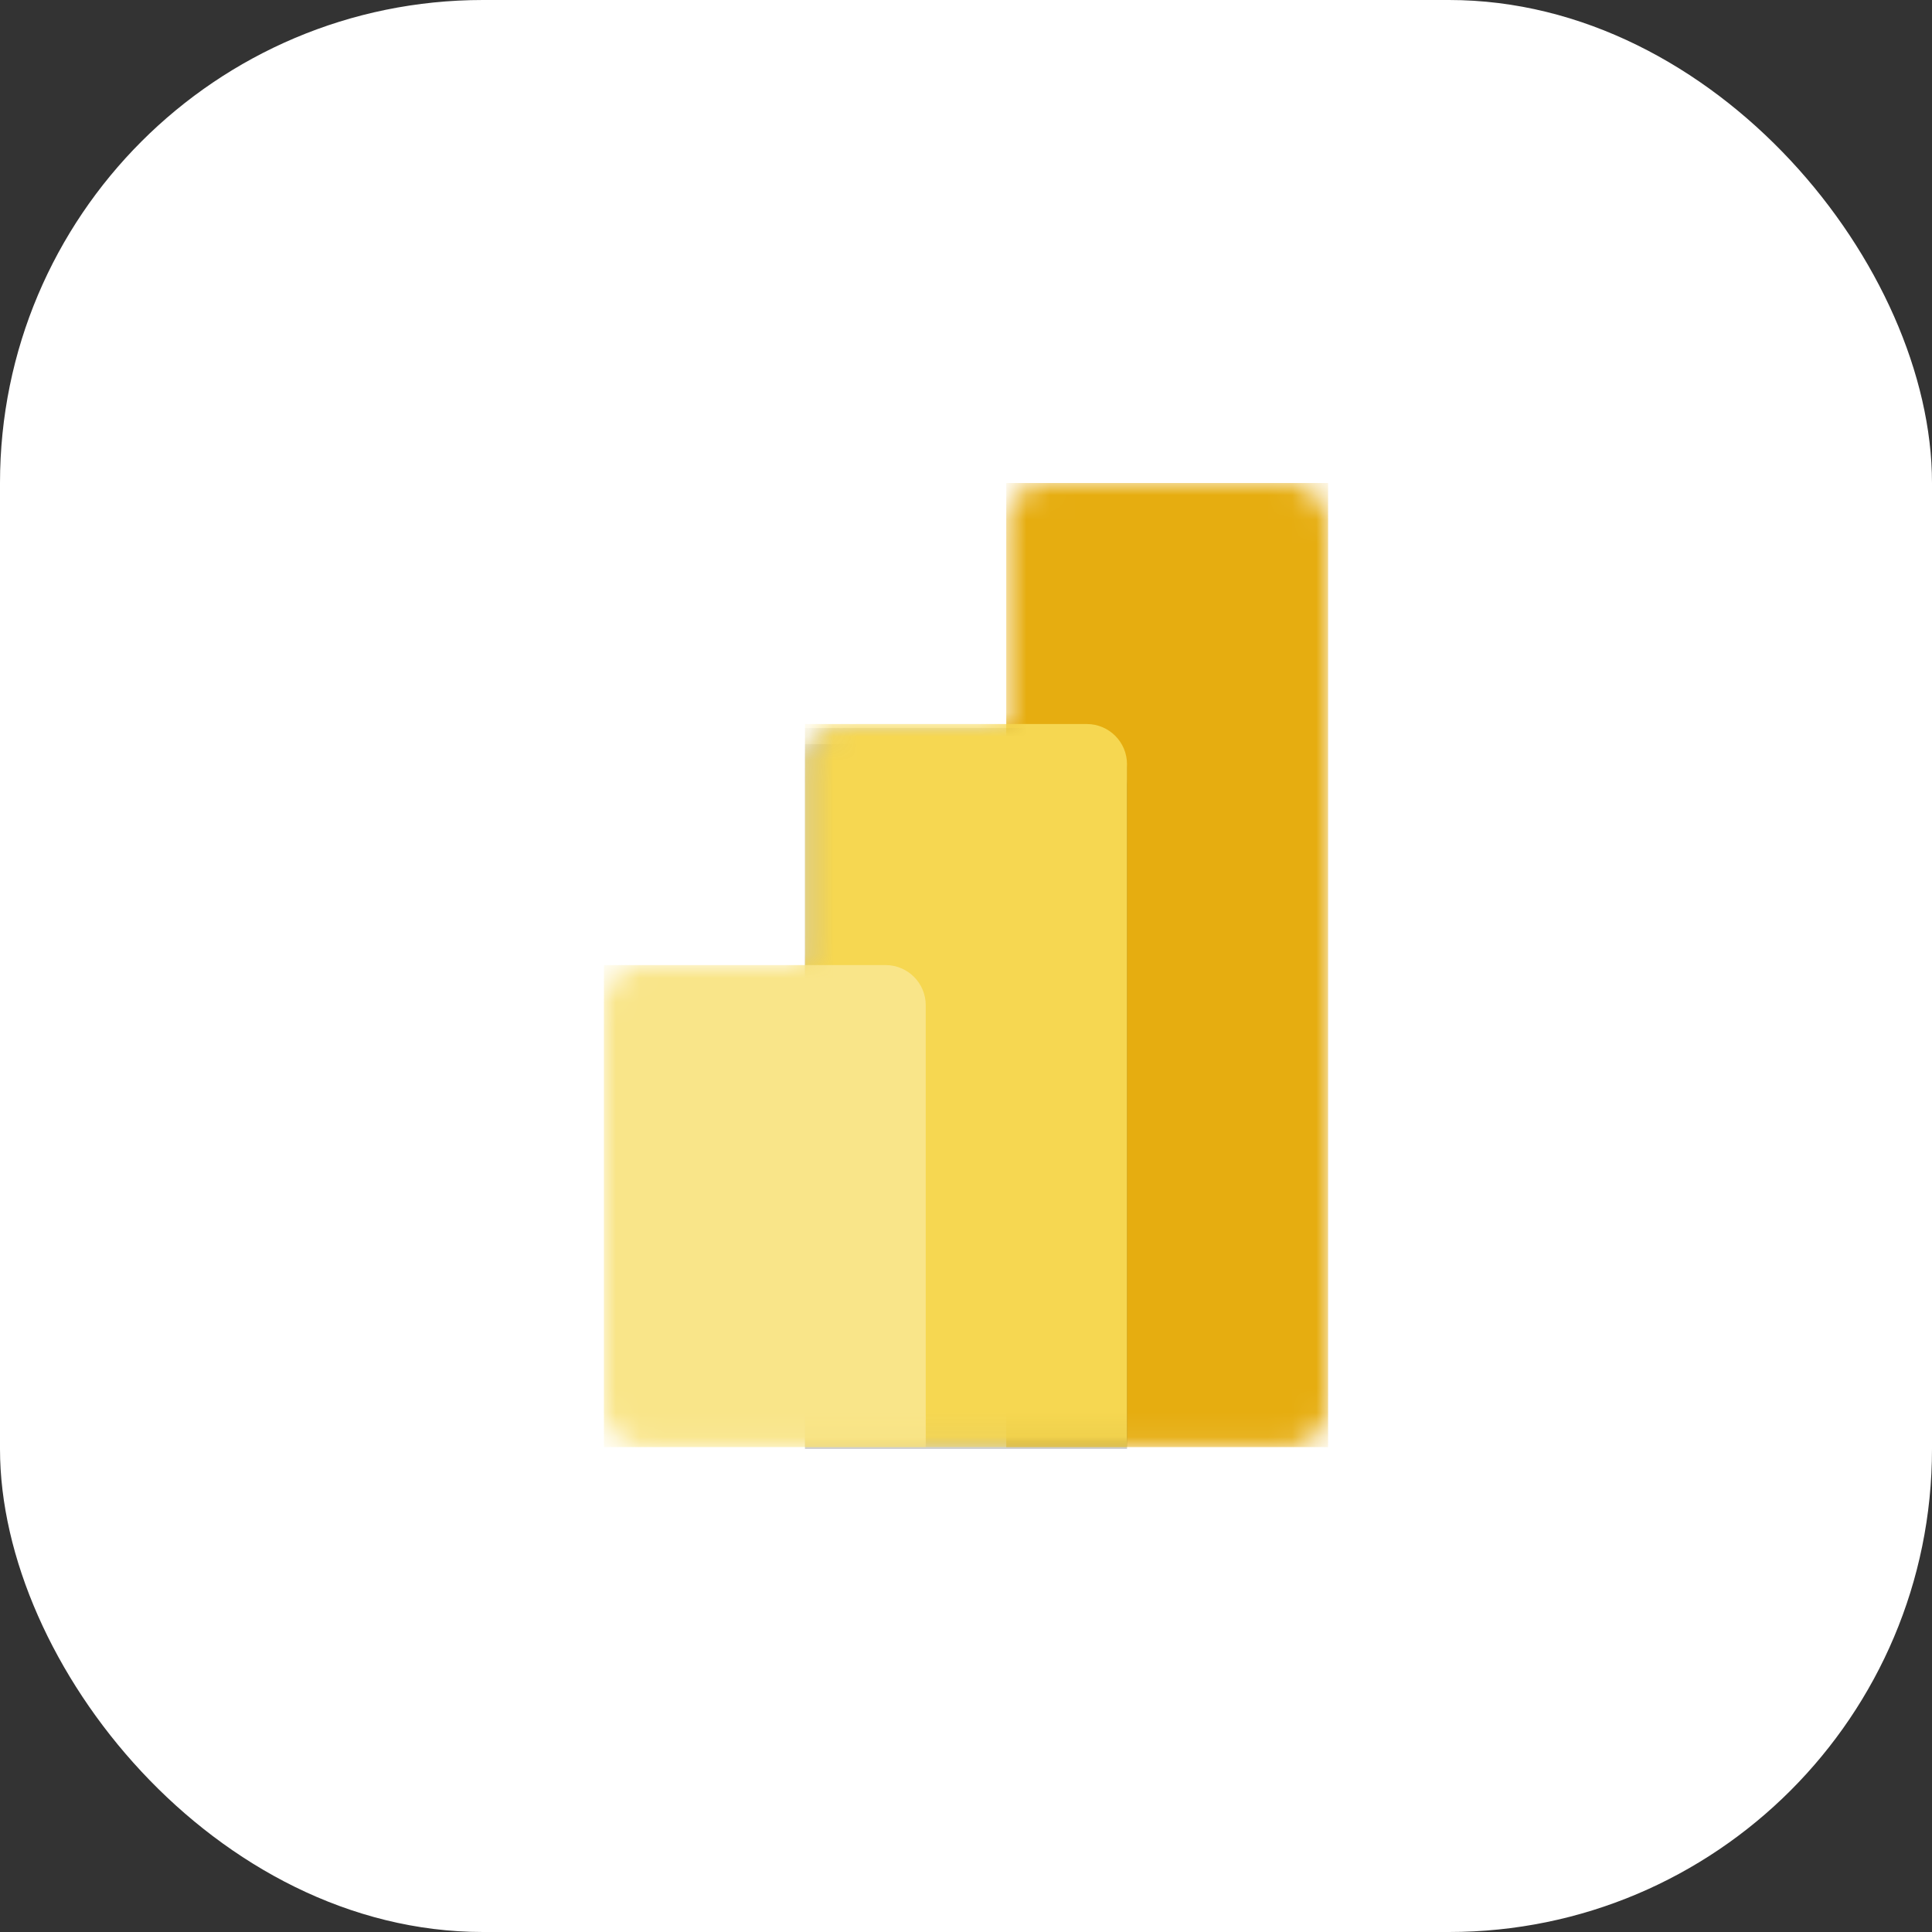 <svg xmlns="http://www.w3.org/2000/svg" width="80" height="80" viewBox="0 0 80 80" fill="none"><rect x="0" y="0" width="80" height="80" fill="#333333" stroke="none"/><rect width="80" height="80" rx="20" fill="white"></rect><g clip-path="url(#clip0_3237_709)"><mask id="mask0_3237_709" style="mask-type:luminance" maskUnits="userSpaceOnUse" x="25" y="20" width="30" height="40"><path d="M41.667 21.663C41.667 20.745 42.413 20 43.333 20H53.333C54.254 20 55 20.745 55 21.663V58.259C55 59.177 54.254 59.922 53.333 59.922H26.667C25.746 59.922 25 59.177 25 58.259V41.625C25 40.706 25.746 39.961 26.667 39.961H33.333V31.644C33.333 30.725 34.08 29.98 35 29.98H41.667V21.663Z" fill="white"></path></mask><g mask="url(#mask0_3237_709)"><path d="M55 20V59.922H41.667V20H55Z" fill="url(#paint0_linear_3237_709)"></path></g><mask id="mask1_3237_709" style="mask-type:luminance" maskUnits="userSpaceOnUse" x="25" y="20" width="30" height="40"><path d="M41.667 21.663C41.667 20.745 42.413 20 43.333 20H53.333C54.254 20 55 20.745 55 21.663V58.259C55 59.177 54.254 59.922 53.333 59.922H26.667C25.746 59.922 25 59.177 25 58.259V41.625C25 40.706 25.746 39.961 26.667 39.961H33.333V31.644C33.333 30.725 34.08 29.98 35 29.98H41.667V21.663Z" fill="white"></path></mask><g mask="url(#mask1_3237_709)"><path d="M46.667 31.81V60.089H33.333V30.147H45C45.92 30.147 46.667 30.892 46.667 31.81" fill="black" fill-opacity="0.2"></path></g><mask id="mask2_3237_709" style="mask-type:luminance" maskUnits="userSpaceOnUse" x="25" y="20" width="30" height="40"><path d="M41.667 21.663C41.667 20.745 42.413 20 43.333 20H53.333C54.254 20 55 20.745 55 21.663V58.259C55 59.177 54.254 59.922 53.333 59.922H26.667C25.746 59.922 25 59.177 25 58.259V41.625C25 40.706 25.746 39.961 26.667 39.961H33.333V31.644C33.333 30.725 34.08 29.98 35 29.98H41.667V21.663Z" fill="white"></path></mask><g mask="url(#mask2_3237_709)"><path d="M46.667 32.475V60.754H33.333V30.812H45C45.92 30.812 46.667 31.557 46.667 32.475" fill="black" fill-opacity="0.18"></path></g><mask id="mask3_3237_709" style="mask-type:luminance" maskUnits="userSpaceOnUse" x="25" y="20" width="30" height="40"><path d="M41.667 21.663C41.667 20.745 42.413 20 43.333 20H53.333C54.254 20 55 20.745 55 21.663V58.259C55 59.177 54.254 59.922 53.333 59.922H26.667C25.746 59.922 25 59.177 25 58.259V41.625C25 40.706 25.746 39.961 26.667 39.961H33.333V31.644C33.333 30.725 34.08 29.98 35 29.98H41.667V21.663Z" fill="white"></path></mask><g mask="url(#mask3_3237_709)"><path d="M46.667 31.644V59.922H33.333V29.98H45C45.92 29.98 46.667 30.725 46.667 31.644" fill="url(#paint1_linear_3237_709)"></path></g><mask id="mask4_3237_709" style="mask-type:luminance" maskUnits="userSpaceOnUse" x="25" y="20" width="30" height="40"><path d="M41.667 21.663C41.667 20.745 42.413 20 43.333 20H53.333C54.254 20 55 20.745 55 21.663V58.259C55 59.177 54.254 59.922 53.333 59.922H26.667C25.746 59.922 25 59.177 25 58.259V41.625C25 40.706 25.746 39.961 26.667 39.961H33.333V31.644C33.333 30.725 34.08 29.98 35 29.98H41.667V21.663Z" fill="white"></path></mask><g mask="url(#mask4_3237_709)"><path d="M25 39.961V59.922H38.333V41.624C38.333 40.706 37.587 39.961 36.667 39.961L25 39.961Z" fill="url(#paint2_linear_3237_709)"></path></g></g><defs><linearGradient id="paint0_linear_3237_709" x1="609.574" y1="20" x2="2078.6" y2="3140" gradientUnits="userSpaceOnUse"><stop stop-color="#E6AD10"></stop><stop offset="1" stop-color="#C87E0E"></stop></linearGradient><linearGradient id="paint1_linear_3237_709" x1="568.299" y1="29.98" x2="1793.95" y2="2411.73" gradientUnits="userSpaceOnUse"><stop stop-color="#F6D751"></stop><stop offset="1" stop-color="#E6AD10"></stop></linearGradient><linearGradient id="paint2_linear_3237_709" x1="395.321" y1="39.961" x2="1141.37" y2="1811.5" gradientUnits="userSpaceOnUse"><stop stop-color="#F9E589"></stop><stop offset="1" stop-color="#F6D751"></stop></linearGradient><clipPath id="clip0_3237_709"><rect width="30" height="40" fill="white" transform="translate(25 20)"></rect></clipPath></defs></svg>